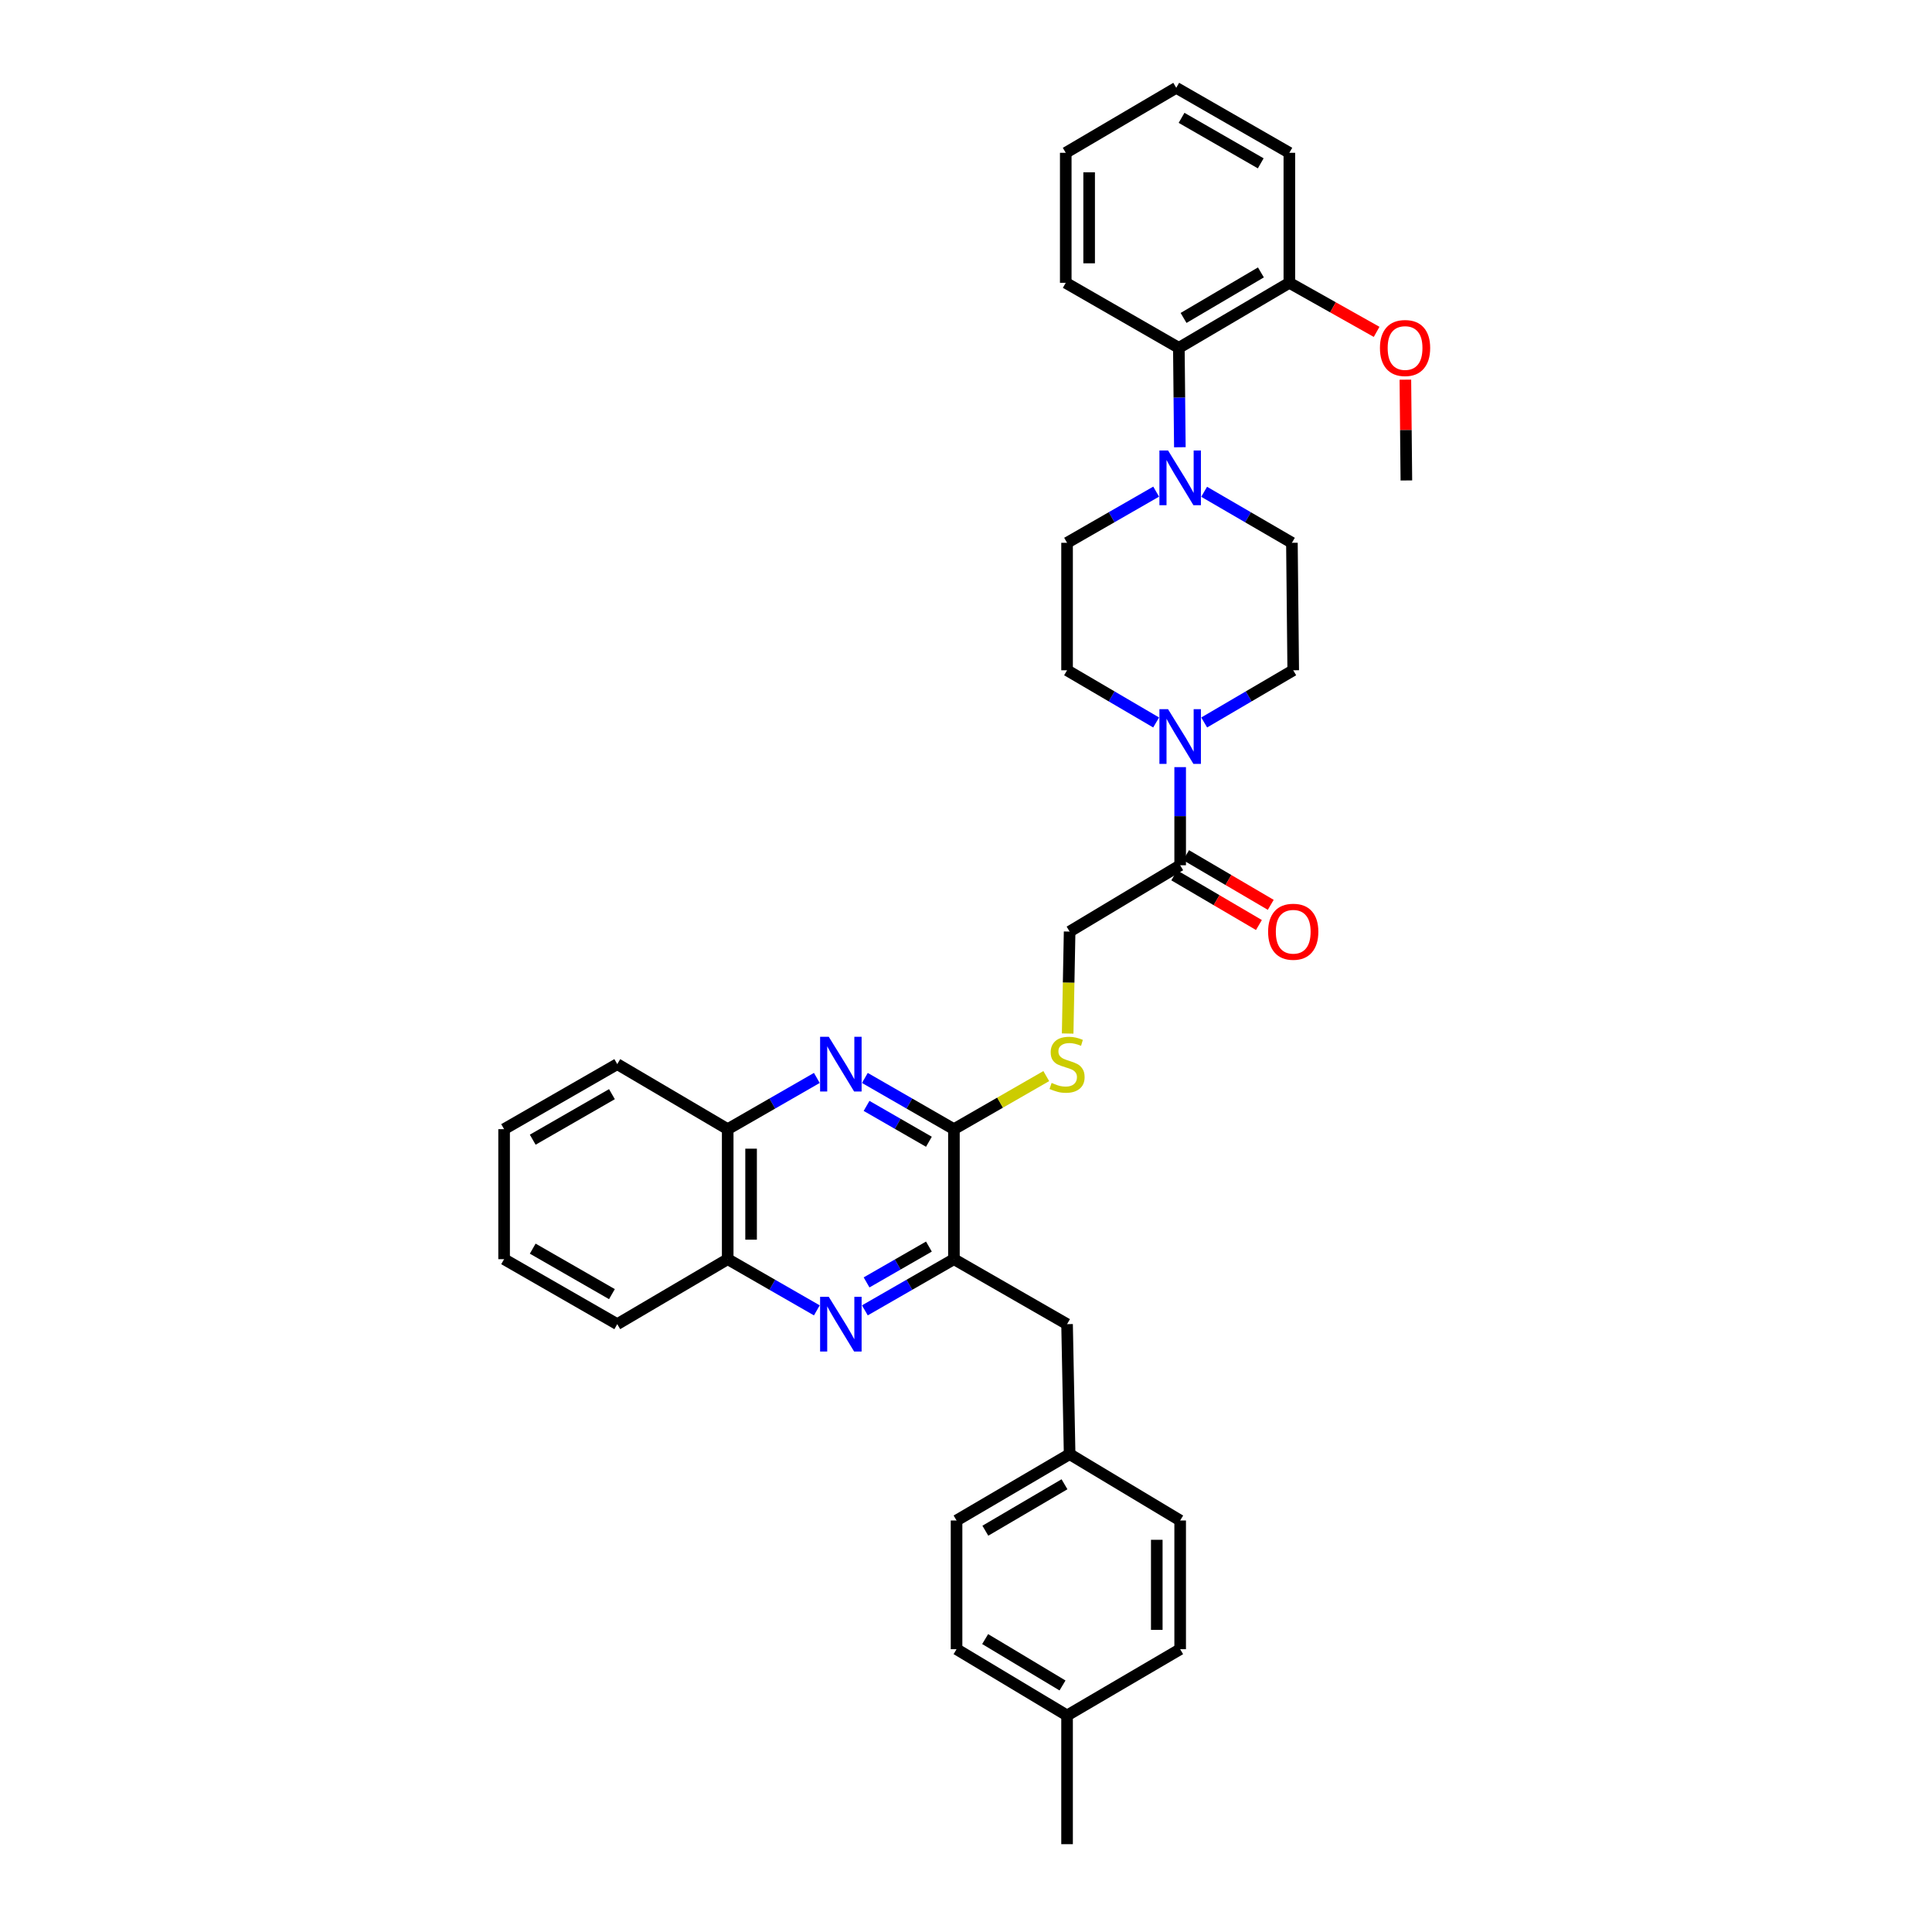 <?xml version='1.0' encoding='iso-8859-1'?>
<svg version='1.1' baseProfile='full'
              xmlns='http://www.w3.org/2000/svg'
                      xmlns:rdkit='http://www.rdkit.org/xml'
                      xmlns:xlink='http://www.w3.org/1999/xlink'
                  xml:space='preserve'
width='1000px' height='1000px' viewBox='0 0 1000 1000'>
<!-- END OF HEADER -->
<rect style='opacity:1.0;fill:#FFFFFF;stroke:none' width='1000' height='1000' x='0' y='0'> </rect>
<path class='bond-1' d='M 447.653,557.941 L 470.702,571.199' style='fill:none;fill-rule:evenodd;stroke:#0000FF;stroke-width:6px;stroke-linecap:butt;stroke-linejoin:miter;stroke-opacity:1' />
<path class='bond-1' d='M 470.702,571.199 L 493.751,584.457' style='fill:none;fill-rule:evenodd;stroke:#000000;stroke-width:6px;stroke-linecap:butt;stroke-linejoin:miter;stroke-opacity:1' />
<path class='bond-1' d='M 448.532,572.411 L 464.667,581.692' style='fill:none;fill-rule:evenodd;stroke:#0000FF;stroke-width:6px;stroke-linecap:butt;stroke-linejoin:miter;stroke-opacity:1' />
<path class='bond-1' d='M 464.667,581.692 L 480.801,590.973' style='fill:none;fill-rule:evenodd;stroke:#000000;stroke-width:6px;stroke-linecap:butt;stroke-linejoin:miter;stroke-opacity:1' />
<path class='bond-8' d='M 422.796,557.937 L 399.727,571.197' style='fill:none;fill-rule:evenodd;stroke:#0000FF;stroke-width:6px;stroke-linecap:butt;stroke-linejoin:miter;stroke-opacity:1' />
<path class='bond-8' d='M 399.727,571.197 L 376.658,584.457' style='fill:none;fill-rule:evenodd;stroke:#000000;stroke-width:6px;stroke-linecap:butt;stroke-linejoin:miter;stroke-opacity:1' />
<path class='bond-0' d='M 422.797,678.245 L 399.727,664.996' style='fill:none;fill-rule:evenodd;stroke:#0000FF;stroke-width:6px;stroke-linecap:butt;stroke-linejoin:miter;stroke-opacity:1' />
<path class='bond-0' d='M 399.727,664.996 L 376.658,651.746' style='fill:none;fill-rule:evenodd;stroke:#000000;stroke-width:6px;stroke-linecap:butt;stroke-linejoin:miter;stroke-opacity:1' />
<path class='bond-35' d='M 447.653,678.241 L 470.702,664.994' style='fill:none;fill-rule:evenodd;stroke:#0000FF;stroke-width:6px;stroke-linecap:butt;stroke-linejoin:miter;stroke-opacity:1' />
<path class='bond-35' d='M 470.702,664.994 L 493.751,651.746' style='fill:none;fill-rule:evenodd;stroke:#000000;stroke-width:6px;stroke-linecap:butt;stroke-linejoin:miter;stroke-opacity:1' />
<path class='bond-35' d='M 448.536,663.772 L 464.67,654.499' style='fill:none;fill-rule:evenodd;stroke:#0000FF;stroke-width:6px;stroke-linecap:butt;stroke-linejoin:miter;stroke-opacity:1' />
<path class='bond-35' d='M 464.67,654.499 L 480.805,645.225' style='fill:none;fill-rule:evenodd;stroke:#000000;stroke-width:6px;stroke-linecap:butt;stroke-linejoin:miter;stroke-opacity:1' />
<path class='bond-2' d='M 493.751,584.457 L 493.751,651.746' style='fill:none;fill-rule:evenodd;stroke:#000000;stroke-width:6px;stroke-linecap:butt;stroke-linejoin:miter;stroke-opacity:1' />
<path class='bond-7' d='M 493.751,584.457 L 517.647,570.72' style='fill:none;fill-rule:evenodd;stroke:#000000;stroke-width:6px;stroke-linecap:butt;stroke-linejoin:miter;stroke-opacity:1' />
<path class='bond-7' d='M 517.647,570.72 L 541.543,556.983' style='fill:none;fill-rule:evenodd;stroke:#CCCC00;stroke-width:6px;stroke-linecap:butt;stroke-linejoin:miter;stroke-opacity:1' />
<path class='bond-15' d='M 493.751,651.746 L 552.311,685.384' style='fill:none;fill-rule:evenodd;stroke:#000000;stroke-width:6px;stroke-linecap:butt;stroke-linejoin:miter;stroke-opacity:1' />
<path class='bond-3' d='M 610.851,397.065 L 610.851,422.46' style='fill:none;fill-rule:evenodd;stroke:#0000FF;stroke-width:6px;stroke-linecap:butt;stroke-linejoin:miter;stroke-opacity:1' />
<path class='bond-3' d='M 610.851,422.46 L 610.851,447.856' style='fill:none;fill-rule:evenodd;stroke:#000000;stroke-width:6px;stroke-linecap:butt;stroke-linejoin:miter;stroke-opacity:1' />
<path class='bond-11' d='M 623.287,373.95 L 646.329,360.443' style='fill:none;fill-rule:evenodd;stroke:#0000FF;stroke-width:6px;stroke-linecap:butt;stroke-linejoin:miter;stroke-opacity:1' />
<path class='bond-11' d='M 646.329,360.443 L 669.371,346.936' style='fill:none;fill-rule:evenodd;stroke:#000000;stroke-width:6px;stroke-linecap:butt;stroke-linejoin:miter;stroke-opacity:1' />
<path class='bond-12' d='M 598.415,373.952 L 575.363,360.444' style='fill:none;fill-rule:evenodd;stroke:#0000FF;stroke-width:6px;stroke-linecap:butt;stroke-linejoin:miter;stroke-opacity:1' />
<path class='bond-12' d='M 575.363,360.444 L 552.311,346.936' style='fill:none;fill-rule:evenodd;stroke:#000000;stroke-width:6px;stroke-linecap:butt;stroke-linejoin:miter;stroke-opacity:1' />
<path class='bond-4' d='M 598.423,254.471 L 575.367,267.711' style='fill:none;fill-rule:evenodd;stroke:#0000FF;stroke-width:6px;stroke-linecap:butt;stroke-linejoin:miter;stroke-opacity:1' />
<path class='bond-4' d='M 575.367,267.711 L 552.311,280.952' style='fill:none;fill-rule:evenodd;stroke:#000000;stroke-width:6px;stroke-linecap:butt;stroke-linejoin:miter;stroke-opacity:1' />
<path class='bond-6' d='M 610.691,231.492 L 610.431,205.769' style='fill:none;fill-rule:evenodd;stroke:#0000FF;stroke-width:6px;stroke-linecap:butt;stroke-linejoin:miter;stroke-opacity:1' />
<path class='bond-6' d='M 610.431,205.769 L 610.172,180.046' style='fill:none;fill-rule:evenodd;stroke:#000000;stroke-width:6px;stroke-linecap:butt;stroke-linejoin:miter;stroke-opacity:1' />
<path class='bond-38' d='M 623.263,254.549 L 645.977,267.75' style='fill:none;fill-rule:evenodd;stroke:#0000FF;stroke-width:6px;stroke-linecap:butt;stroke-linejoin:miter;stroke-opacity:1' />
<path class='bond-38' d='M 645.977,267.75 L 668.691,280.952' style='fill:none;fill-rule:evenodd;stroke:#000000;stroke-width:6px;stroke-linecap:butt;stroke-linejoin:miter;stroke-opacity:1' />
<path class='bond-5' d='M 610.851,447.856 L 553.636,482.186' style='fill:none;fill-rule:evenodd;stroke:#000000;stroke-width:6px;stroke-linecap:butt;stroke-linejoin:miter;stroke-opacity:1' />
<path class='bond-16' d='M 607.788,453.076 L 629.7,465.93' style='fill:none;fill-rule:evenodd;stroke:#000000;stroke-width:6px;stroke-linecap:butt;stroke-linejoin:miter;stroke-opacity:1' />
<path class='bond-16' d='M 629.7,465.93 L 651.612,478.785' style='fill:none;fill-rule:evenodd;stroke:#FF0000;stroke-width:6px;stroke-linecap:butt;stroke-linejoin:miter;stroke-opacity:1' />
<path class='bond-16' d='M 613.913,442.635 L 635.825,455.49' style='fill:none;fill-rule:evenodd;stroke:#000000;stroke-width:6px;stroke-linecap:butt;stroke-linejoin:miter;stroke-opacity:1' />
<path class='bond-16' d='M 635.825,455.49 L 657.737,468.344' style='fill:none;fill-rule:evenodd;stroke:#FF0000;stroke-width:6px;stroke-linecap:butt;stroke-linejoin:miter;stroke-opacity:1' />
<path class='bond-17' d='M 610.172,180.046 L 667.367,146.381' style='fill:none;fill-rule:evenodd;stroke:#000000;stroke-width:6px;stroke-linecap:butt;stroke-linejoin:miter;stroke-opacity:1' />
<path class='bond-17' d='M 612.611,164.564 L 652.647,140.999' style='fill:none;fill-rule:evenodd;stroke:#000000;stroke-width:6px;stroke-linecap:butt;stroke-linejoin:miter;stroke-opacity:1' />
<path class='bond-25' d='M 610.172,180.046 L 551.632,146.381' style='fill:none;fill-rule:evenodd;stroke:#000000;stroke-width:6px;stroke-linecap:butt;stroke-linejoin:miter;stroke-opacity:1' />
<path class='bond-10' d='M 552.617,534.957 L 553.127,508.572' style='fill:none;fill-rule:evenodd;stroke:#CCCC00;stroke-width:6px;stroke-linecap:butt;stroke-linejoin:miter;stroke-opacity:1' />
<path class='bond-10' d='M 553.127,508.572 L 553.636,482.186' style='fill:none;fill-rule:evenodd;stroke:#000000;stroke-width:6px;stroke-linecap:butt;stroke-linejoin:miter;stroke-opacity:1' />
<path class='bond-9' d='M 376.658,584.457 L 376.658,651.746' style='fill:none;fill-rule:evenodd;stroke:#000000;stroke-width:6px;stroke-linecap:butt;stroke-linejoin:miter;stroke-opacity:1' />
<path class='bond-9' d='M 388.763,594.551 L 388.763,641.653' style='fill:none;fill-rule:evenodd;stroke:#000000;stroke-width:6px;stroke-linecap:butt;stroke-linejoin:miter;stroke-opacity:1' />
<path class='bond-26' d='M 376.658,584.457 L 319.49,550.793' style='fill:none;fill-rule:evenodd;stroke:#000000;stroke-width:6px;stroke-linecap:butt;stroke-linejoin:miter;stroke-opacity:1' />
<path class='bond-27' d='M 376.658,651.746 L 319.49,685.384' style='fill:none;fill-rule:evenodd;stroke:#000000;stroke-width:6px;stroke-linecap:butt;stroke-linejoin:miter;stroke-opacity:1' />
<path class='bond-14' d='M 669.371,346.936 L 668.691,280.952' style='fill:none;fill-rule:evenodd;stroke:#000000;stroke-width:6px;stroke-linecap:butt;stroke-linejoin:miter;stroke-opacity:1' />
<path class='bond-13' d='M 552.311,346.936 L 552.311,280.952' style='fill:none;fill-rule:evenodd;stroke:#000000;stroke-width:6px;stroke-linecap:butt;stroke-linejoin:miter;stroke-opacity:1' />
<path class='bond-18' d='M 552.311,685.384 L 553.636,752.666' style='fill:none;fill-rule:evenodd;stroke:#000000;stroke-width:6px;stroke-linecap:butt;stroke-linejoin:miter;stroke-opacity:1' />
<path class='bond-24' d='M 667.367,146.381 L 689.953,159.077' style='fill:none;fill-rule:evenodd;stroke:#000000;stroke-width:6px;stroke-linecap:butt;stroke-linejoin:miter;stroke-opacity:1' />
<path class='bond-24' d='M 689.953,159.077 L 712.54,171.773' style='fill:none;fill-rule:evenodd;stroke:#FF0000;stroke-width:6px;stroke-linecap:butt;stroke-linejoin:miter;stroke-opacity:1' />
<path class='bond-28' d='M 667.367,146.381 L 667.367,79.092' style='fill:none;fill-rule:evenodd;stroke:#000000;stroke-width:6px;stroke-linecap:butt;stroke-linejoin:miter;stroke-opacity:1' />
<path class='bond-20' d='M 553.636,752.666 L 610.851,787.003' style='fill:none;fill-rule:evenodd;stroke:#000000;stroke-width:6px;stroke-linecap:butt;stroke-linejoin:miter;stroke-opacity:1' />
<path class='bond-21' d='M 553.636,752.666 L 495.11,787.003' style='fill:none;fill-rule:evenodd;stroke:#000000;stroke-width:6px;stroke-linecap:butt;stroke-linejoin:miter;stroke-opacity:1' />
<path class='bond-21' d='M 550.982,768.257 L 510.014,792.293' style='fill:none;fill-rule:evenodd;stroke:#000000;stroke-width:6px;stroke-linecap:butt;stroke-linejoin:miter;stroke-opacity:1' />
<path class='bond-19' d='M 552.311,887.922 L 495.11,853.619' style='fill:none;fill-rule:evenodd;stroke:#000000;stroke-width:6px;stroke-linecap:butt;stroke-linejoin:miter;stroke-opacity:1' />
<path class='bond-19' d='M 549.956,872.396 L 509.915,848.383' style='fill:none;fill-rule:evenodd;stroke:#000000;stroke-width:6px;stroke-linecap:butt;stroke-linejoin:miter;stroke-opacity:1' />
<path class='bond-29' d='M 552.311,887.922 L 552.311,954.545' style='fill:none;fill-rule:evenodd;stroke:#000000;stroke-width:6px;stroke-linecap:butt;stroke-linejoin:miter;stroke-opacity:1' />
<path class='bond-37' d='M 552.311,887.922 L 610.851,853.619' style='fill:none;fill-rule:evenodd;stroke:#000000;stroke-width:6px;stroke-linecap:butt;stroke-linejoin:miter;stroke-opacity:1' />
<path class='bond-23' d='M 610.851,787.003 L 610.851,853.619' style='fill:none;fill-rule:evenodd;stroke:#000000;stroke-width:6px;stroke-linecap:butt;stroke-linejoin:miter;stroke-opacity:1' />
<path class='bond-23' d='M 598.746,796.995 L 598.746,843.627' style='fill:none;fill-rule:evenodd;stroke:#000000;stroke-width:6px;stroke-linecap:butt;stroke-linejoin:miter;stroke-opacity:1' />
<path class='bond-22' d='M 495.11,787.003 L 495.11,853.619' style='fill:none;fill-rule:evenodd;stroke:#000000;stroke-width:6px;stroke-linecap:butt;stroke-linejoin:miter;stroke-opacity:1' />
<path class='bond-30' d='M 727.421,196.521 L 727.679,222.6' style='fill:none;fill-rule:evenodd;stroke:#FF0000;stroke-width:6px;stroke-linecap:butt;stroke-linejoin:miter;stroke-opacity:1' />
<path class='bond-30' d='M 727.679,222.6 L 727.937,248.679' style='fill:none;fill-rule:evenodd;stroke:#000000;stroke-width:6px;stroke-linecap:butt;stroke-linejoin:miter;stroke-opacity:1' />
<path class='bond-31' d='M 551.632,146.381 L 551.632,79.092' style='fill:none;fill-rule:evenodd;stroke:#000000;stroke-width:6px;stroke-linecap:butt;stroke-linejoin:miter;stroke-opacity:1' />
<path class='bond-31' d='M 563.737,136.288 L 563.737,89.186' style='fill:none;fill-rule:evenodd;stroke:#000000;stroke-width:6px;stroke-linecap:butt;stroke-linejoin:miter;stroke-opacity:1' />
<path class='bond-33' d='M 319.49,550.793 L 260.924,584.457' style='fill:none;fill-rule:evenodd;stroke:#000000;stroke-width:6px;stroke-linecap:butt;stroke-linejoin:miter;stroke-opacity:1' />
<path class='bond-33' d='M 316.738,566.337 L 275.741,589.902' style='fill:none;fill-rule:evenodd;stroke:#000000;stroke-width:6px;stroke-linecap:butt;stroke-linejoin:miter;stroke-opacity:1' />
<path class='bond-36' d='M 319.49,685.384 L 260.924,651.746' style='fill:none;fill-rule:evenodd;stroke:#000000;stroke-width:6px;stroke-linecap:butt;stroke-linejoin:miter;stroke-opacity:1' />
<path class='bond-36' d='M 316.734,669.841 L 275.738,646.295' style='fill:none;fill-rule:evenodd;stroke:#000000;stroke-width:6px;stroke-linecap:butt;stroke-linejoin:miter;stroke-opacity:1' />
<path class='bond-39' d='M 667.367,79.092 L 608.82,45.455' style='fill:none;fill-rule:evenodd;stroke:#000000;stroke-width:6px;stroke-linecap:butt;stroke-linejoin:miter;stroke-opacity:1' />
<path class='bond-39' d='M 652.554,84.542 L 611.572,60.996' style='fill:none;fill-rule:evenodd;stroke:#000000;stroke-width:6px;stroke-linecap:butt;stroke-linejoin:miter;stroke-opacity:1' />
<path class='bond-34' d='M 551.632,79.092 L 608.82,45.455' style='fill:none;fill-rule:evenodd;stroke:#000000;stroke-width:6px;stroke-linecap:butt;stroke-linejoin:miter;stroke-opacity:1' />
<path class='bond-32' d='M 260.924,651.746 L 260.924,584.457' style='fill:none;fill-rule:evenodd;stroke:#000000;stroke-width:6px;stroke-linecap:butt;stroke-linejoin:miter;stroke-opacity:1' />
<path  class='atom-0' d='M 428.965 536.633
L 438.245 551.633
Q 439.165 553.113, 440.645 555.793
Q 442.125 558.473, 442.205 558.633
L 442.205 536.633
L 445.965 536.633
L 445.965 564.953
L 442.085 564.953
L 432.125 548.553
Q 430.965 546.633, 429.725 544.433
Q 428.525 542.233, 428.165 541.553
L 428.165 564.953
L 424.485 564.953
L 424.485 536.633
L 428.965 536.633
' fill='#0000FF'/>
<path  class='atom-1' d='M 428.965 671.224
L 438.245 686.224
Q 439.165 687.704, 440.645 690.384
Q 442.125 693.064, 442.205 693.224
L 442.205 671.224
L 445.965 671.224
L 445.965 699.544
L 442.085 699.544
L 432.125 683.144
Q 430.965 681.224, 429.725 679.024
Q 428.525 676.824, 428.165 676.144
L 428.165 699.544
L 424.485 699.544
L 424.485 671.224
L 428.965 671.224
' fill='#0000FF'/>
<path  class='atom-4' d='M 604.591 367.079
L 613.871 382.079
Q 614.791 383.559, 616.271 386.239
Q 617.751 388.919, 617.831 389.079
L 617.831 367.079
L 621.591 367.079
L 621.591 395.399
L 617.711 395.399
L 607.751 378.999
Q 606.591 377.079, 605.351 374.879
Q 604.151 372.679, 603.791 371.999
L 603.791 395.399
L 600.111 395.399
L 600.111 367.079
L 604.591 367.079
' fill='#0000FF'/>
<path  class='atom-5' d='M 604.591 233.174
L 613.871 248.174
Q 614.791 249.654, 616.271 252.334
Q 617.751 255.014, 617.831 255.174
L 617.831 233.174
L 621.591 233.174
L 621.591 261.494
L 617.711 261.494
L 607.751 245.094
Q 606.591 243.174, 605.351 240.974
Q 604.151 238.774, 603.791 238.094
L 603.791 261.494
L 600.111 261.494
L 600.111 233.174
L 604.591 233.174
' fill='#0000FF'/>
<path  class='atom-8' d='M 544.311 560.513
Q 544.631 560.633, 545.951 561.193
Q 547.271 561.753, 548.711 562.113
Q 550.191 562.433, 551.631 562.433
Q 554.311 562.433, 555.871 561.153
Q 557.431 559.833, 557.431 557.553
Q 557.431 555.993, 556.631 555.033
Q 555.871 554.073, 554.671 553.553
Q 553.471 553.033, 551.471 552.433
Q 548.951 551.673, 547.431 550.953
Q 545.951 550.233, 544.871 548.713
Q 543.831 547.193, 543.831 544.633
Q 543.831 541.073, 546.231 538.873
Q 548.671 536.673, 553.471 536.673
Q 556.751 536.673, 560.471 538.233
L 559.551 541.313
Q 556.151 539.913, 553.591 539.913
Q 550.831 539.913, 549.311 541.073
Q 547.791 542.193, 547.831 544.153
Q 547.831 545.673, 548.591 546.593
Q 549.391 547.513, 550.511 548.033
Q 551.671 548.553, 553.591 549.153
Q 556.151 549.953, 557.671 550.753
Q 559.191 551.553, 560.271 553.193
Q 561.391 554.793, 561.391 557.553
Q 561.391 561.473, 558.751 563.593
Q 556.151 565.673, 551.791 565.673
Q 549.271 565.673, 547.351 565.113
Q 545.471 564.593, 543.231 563.673
L 544.311 560.513
' fill='#CCCC00'/>
<path  class='atom-17' d='M 656.371 482.266
Q 656.371 475.466, 659.731 471.666
Q 663.091 467.866, 669.371 467.866
Q 675.651 467.866, 679.011 471.666
Q 682.371 475.466, 682.371 482.266
Q 682.371 489.146, 678.971 493.066
Q 675.571 496.946, 669.371 496.946
Q 663.131 496.946, 659.731 493.066
Q 656.371 489.186, 656.371 482.266
M 669.371 493.746
Q 673.691 493.746, 676.011 490.866
Q 678.371 487.946, 678.371 482.266
Q 678.371 476.706, 676.011 473.906
Q 673.691 471.066, 669.371 471.066
Q 665.051 471.066, 662.691 473.866
Q 660.371 476.666, 660.371 482.266
Q 660.371 487.986, 662.691 490.866
Q 665.051 493.746, 669.371 493.746
' fill='#FF0000'/>
<path  class='atom-25' d='M 714.258 180.126
Q 714.258 173.326, 717.618 169.526
Q 720.978 165.726, 727.258 165.726
Q 733.538 165.726, 736.898 169.526
Q 740.258 173.326, 740.258 180.126
Q 740.258 187.006, 736.858 190.926
Q 733.458 194.806, 727.258 194.806
Q 721.018 194.806, 717.618 190.926
Q 714.258 187.046, 714.258 180.126
M 727.258 191.606
Q 731.578 191.606, 733.898 188.726
Q 736.258 185.806, 736.258 180.126
Q 736.258 174.566, 733.898 171.766
Q 731.578 168.926, 727.258 168.926
Q 722.938 168.926, 720.578 171.726
Q 718.258 174.526, 718.258 180.126
Q 718.258 185.846, 720.578 188.726
Q 722.938 191.606, 727.258 191.606
' fill='#FF0000'/>
</svg>
